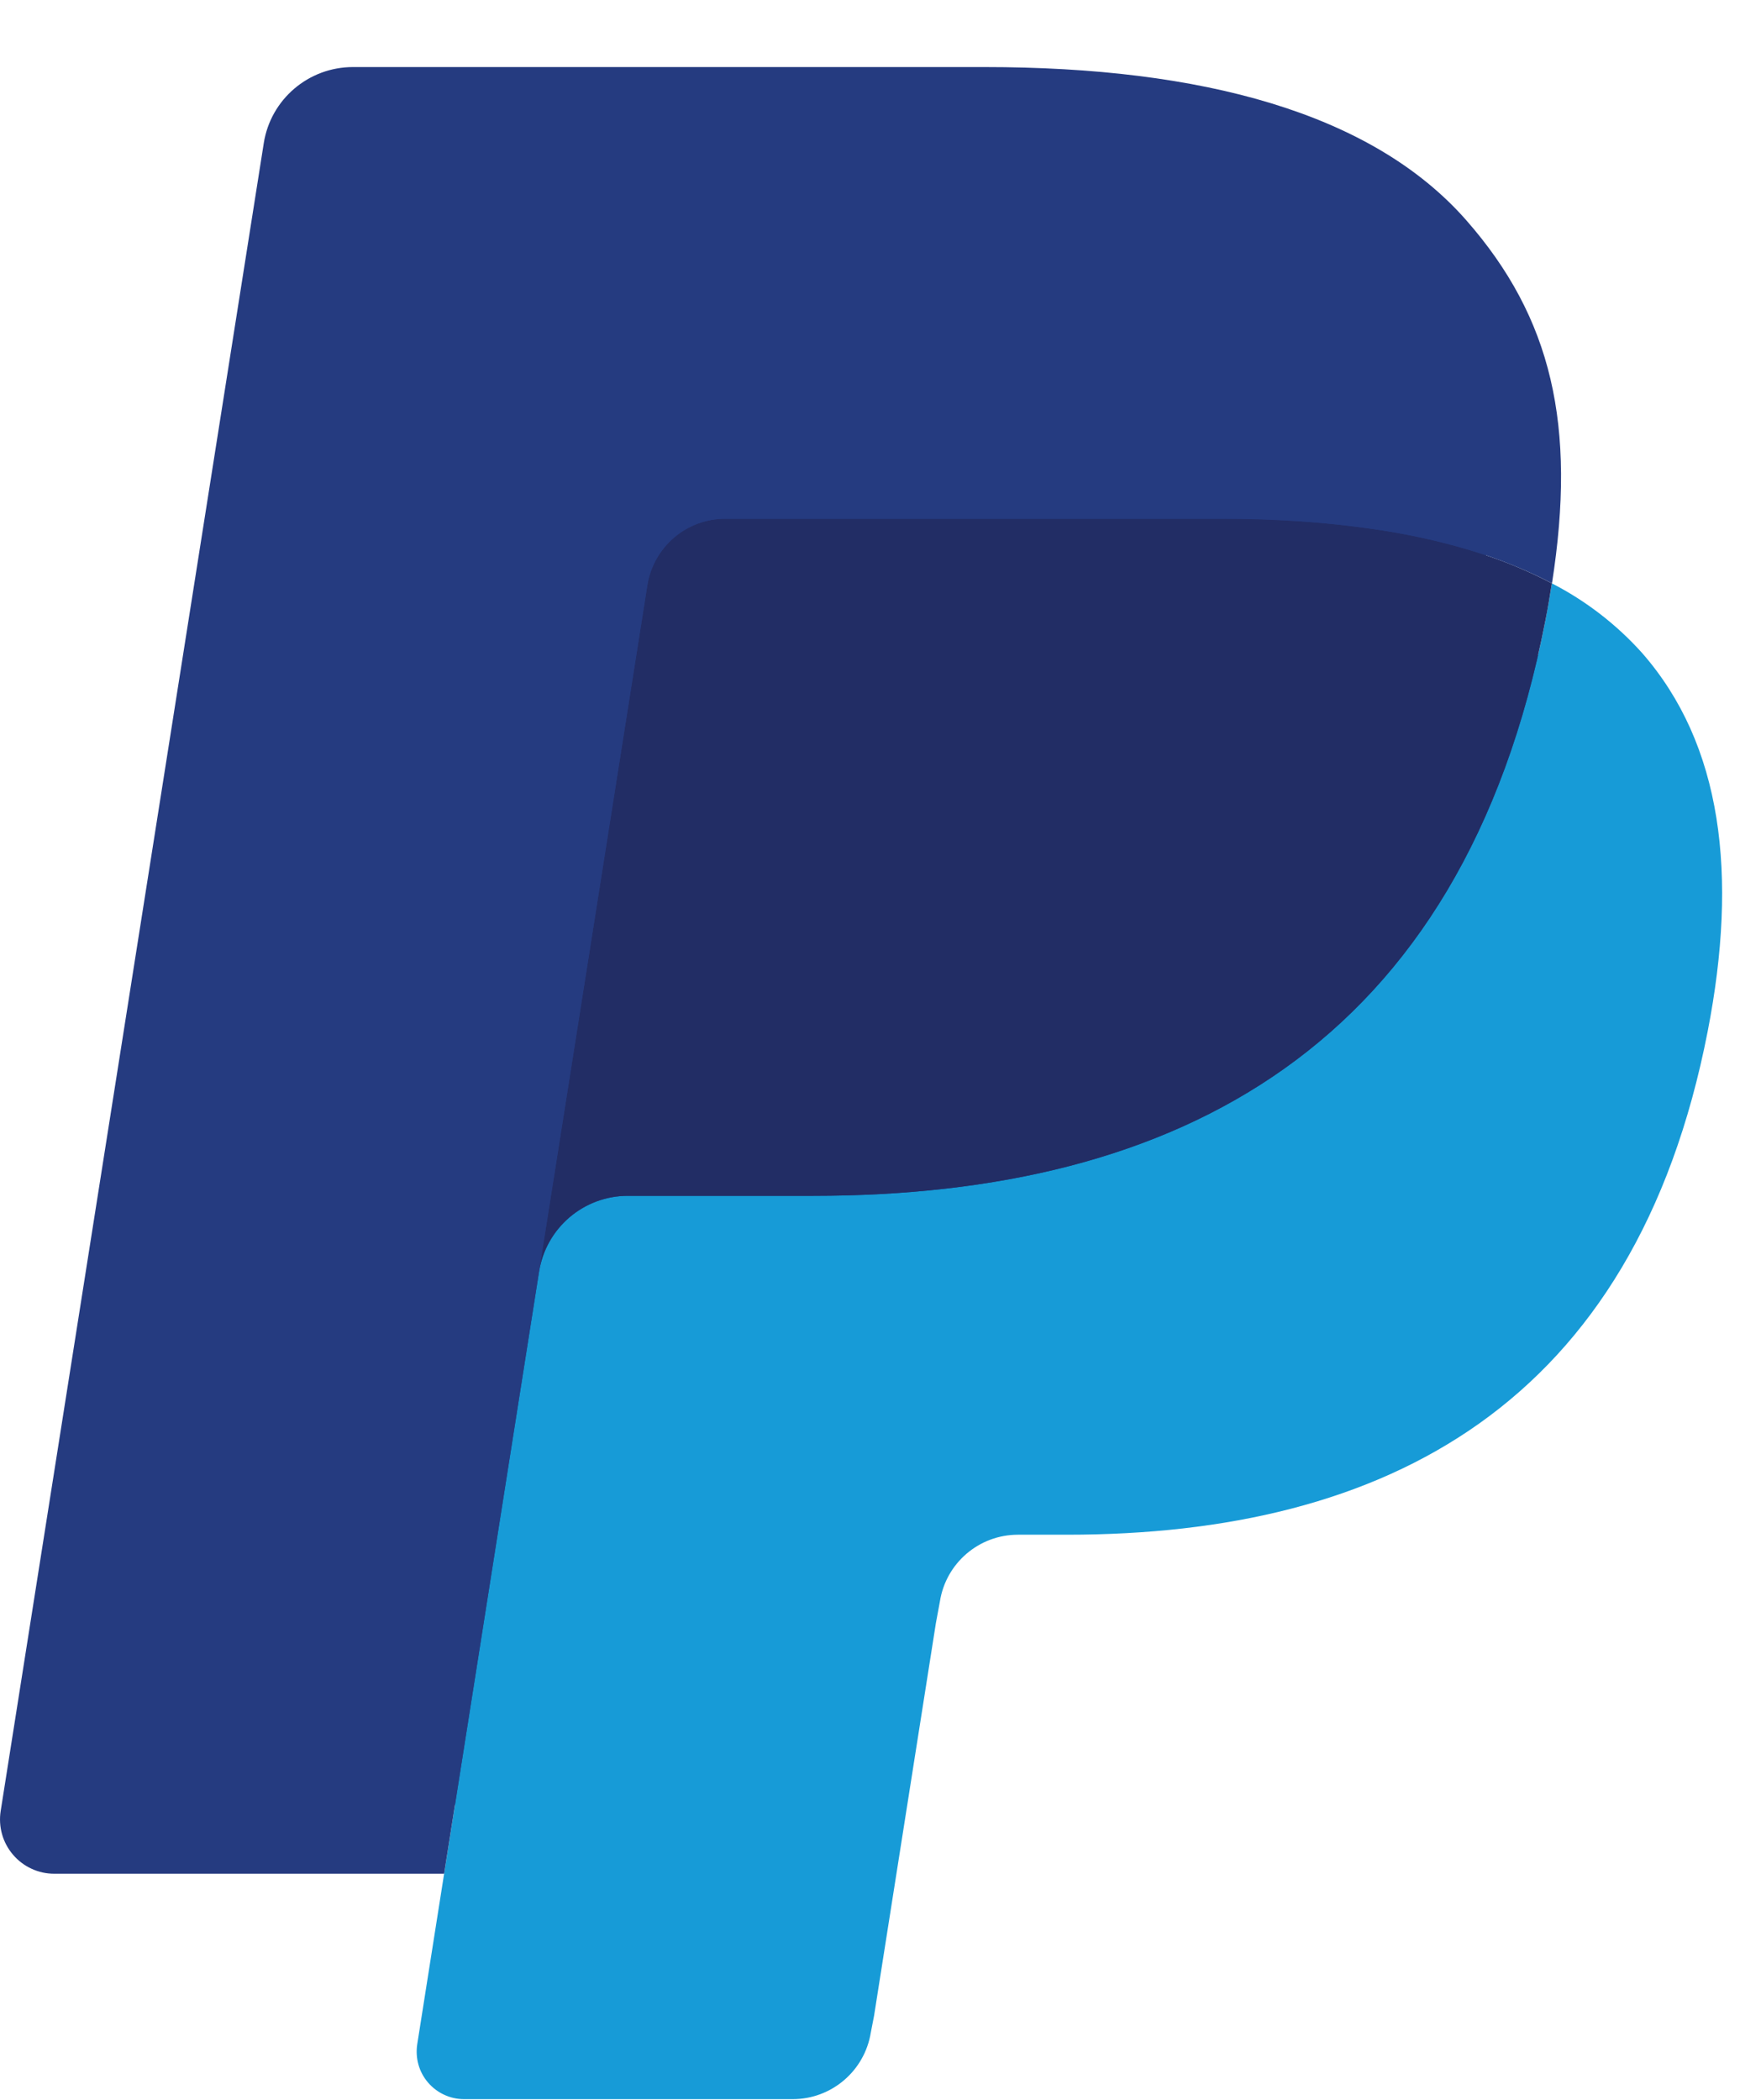 <svg width="26" height="31" viewBox="0 0 26 31" fill="none" xmlns="http://www.w3.org/2000/svg">
<path d="M7.223 29.973L7.743 26.671L6.585 26.644H1.054L4.898 2.274C4.909 2.2 4.947 2.132 5.004 2.083C5.061 2.034 5.134 2.008 5.21 2.008H14.535C17.63 2.008 19.767 2.652 20.882 3.924C21.405 4.52 21.738 5.144 21.899 5.83C22.068 6.549 22.071 7.409 21.906 8.458L21.894 8.535V9.207L22.417 9.503C22.816 9.705 23.175 9.979 23.476 10.31C23.923 10.82 24.212 11.468 24.335 12.237C24.461 13.027 24.419 13.967 24.212 15.032C23.974 16.257 23.588 17.324 23.067 18.197C22.608 18.978 21.99 19.656 21.253 20.185C20.561 20.676 19.739 21.049 18.809 21.287C17.909 21.522 16.882 21.64 15.755 21.64H15.03C14.511 21.64 14.007 21.827 13.611 22.162C13.216 22.501 12.954 22.968 12.871 23.482L12.817 23.779L11.898 29.6L11.856 29.814C11.845 29.881 11.827 29.915 11.799 29.938C11.772 29.96 11.738 29.973 11.703 29.973H7.223Z" fill="#253B80"/>
<path d="M22.912 8.612C22.885 8.79 22.853 8.972 22.817 9.159C21.587 15.472 17.38 17.654 12.007 17.654H9.271C8.614 17.654 8.06 18.131 7.958 18.779L6.557 27.663L6.16 30.181C6.145 30.28 6.151 30.383 6.178 30.48C6.205 30.577 6.254 30.668 6.319 30.744C6.385 30.821 6.467 30.883 6.558 30.925C6.65 30.968 6.75 30.99 6.851 30.99H11.704C12.278 30.99 12.766 30.572 12.857 30.006L12.905 29.759L13.818 23.961L13.877 23.643C13.966 23.075 14.455 22.657 15.03 22.657H15.756C20.457 22.657 24.137 20.748 25.213 15.225C25.662 12.918 25.43 10.991 24.241 9.636C23.864 9.217 23.414 8.87 22.912 8.612Z" fill="#179BD7"/>
<path d="M21.626 8.099C21.233 7.985 20.834 7.897 20.43 7.834C19.632 7.711 18.826 7.652 18.018 7.658H10.709C10.431 7.657 10.162 7.757 9.951 7.938C9.74 8.118 9.6 8.369 9.557 8.644L8.002 18.492L7.958 18.779C8.006 18.465 8.165 18.18 8.406 17.973C8.647 17.767 8.954 17.653 9.271 17.654H12.007C17.38 17.654 21.587 15.471 22.817 9.159C22.854 8.972 22.884 8.79 22.912 8.612C22.588 8.442 22.25 8.299 21.901 8.185C21.81 8.155 21.718 8.126 21.626 8.099Z" fill="#222D65"/>
<path d="M9.557 8.644C9.6 8.369 9.739 8.118 9.951 7.937C10.162 7.757 10.431 7.658 10.71 7.659H18.018C18.884 7.659 19.693 7.715 20.43 7.834C20.929 7.913 21.422 8.03 21.903 8.185C22.265 8.306 22.602 8.448 22.914 8.612C23.279 6.279 22.911 4.69 21.649 3.252C20.258 1.668 17.748 0.99 14.536 0.99H5.211C4.555 0.99 3.995 1.467 3.894 2.116L0.01 26.736C-0.008 26.85 -0.001 26.967 0.03 27.078C0.061 27.19 0.117 27.293 0.192 27.381C0.267 27.469 0.36 27.54 0.465 27.588C0.57 27.637 0.684 27.662 0.8 27.662H6.557L8.003 18.491L9.557 8.644Z" fill="#253B80"/>
</svg>
